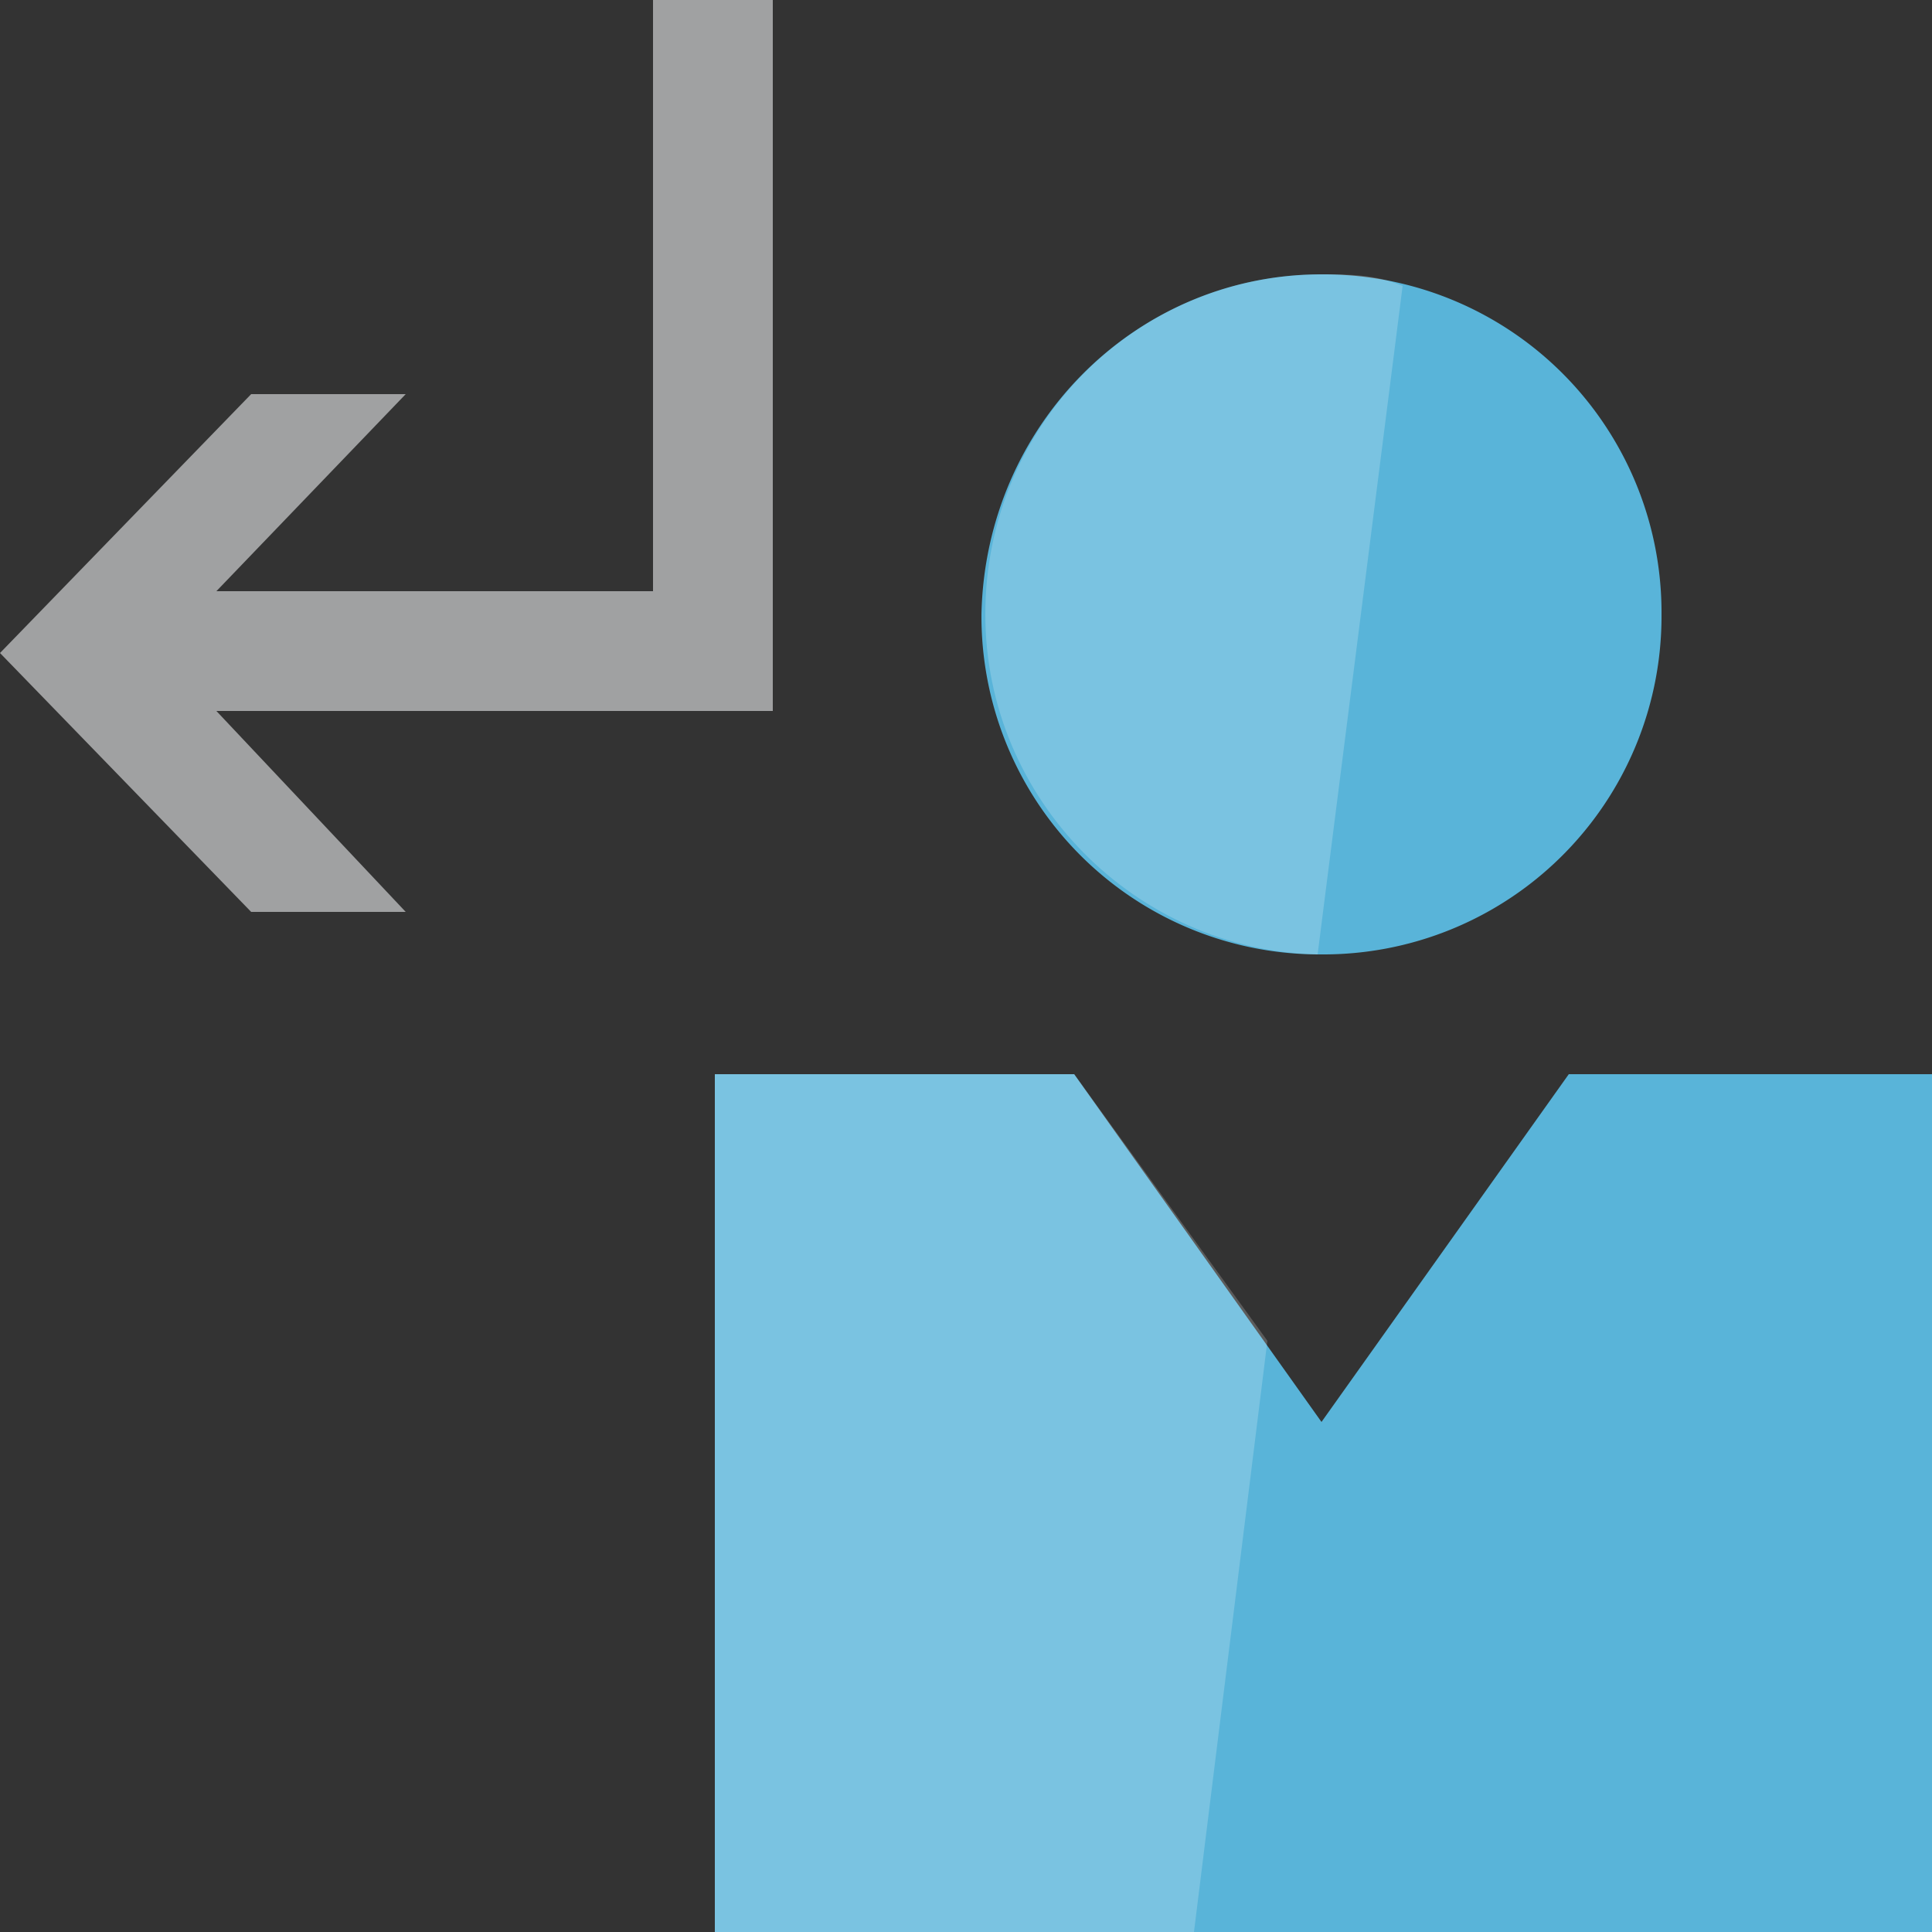 <svg xmlns="http://www.w3.org/2000/svg" width="50" height="50"><rect width="100%" height="100%" fill="#333333" stroke="none"/><path d="M43 15.9a8.75 8.75 0 0 1-8.8 8.8 8.75 8.75 0 0 1-8.8-8.8c.1-4.9 4-8.8 8.8-8.8a8.75 8.75 0 0 1 8.8 8.8m-2.4 11.9l-6.4 9-6.4-9h-9.3V50H50V27.8z" fill="#59b4d9"/><path d="M25.5 15.9c0 4.8 3.9 8.7 8.6 8.8l2.2-17.3c-.7-.3-1.4-.3-2.1-.3-4.8 0-8.7 3.9-8.7 8.8m2.3 11.9h-9.3V50h12.4l1.9-15.3z" opacity=".2" enable-background="new" fill="#fff"/><g fill="#a0a1a2"><path d="M5.6 18.4l4.9 5.2h-4L0 16.9l6.5-6.7h4l-4.9 5.1H20v3.1z"/><path d="M20 0v18.4h-3.1V0z"/></g></svg>
